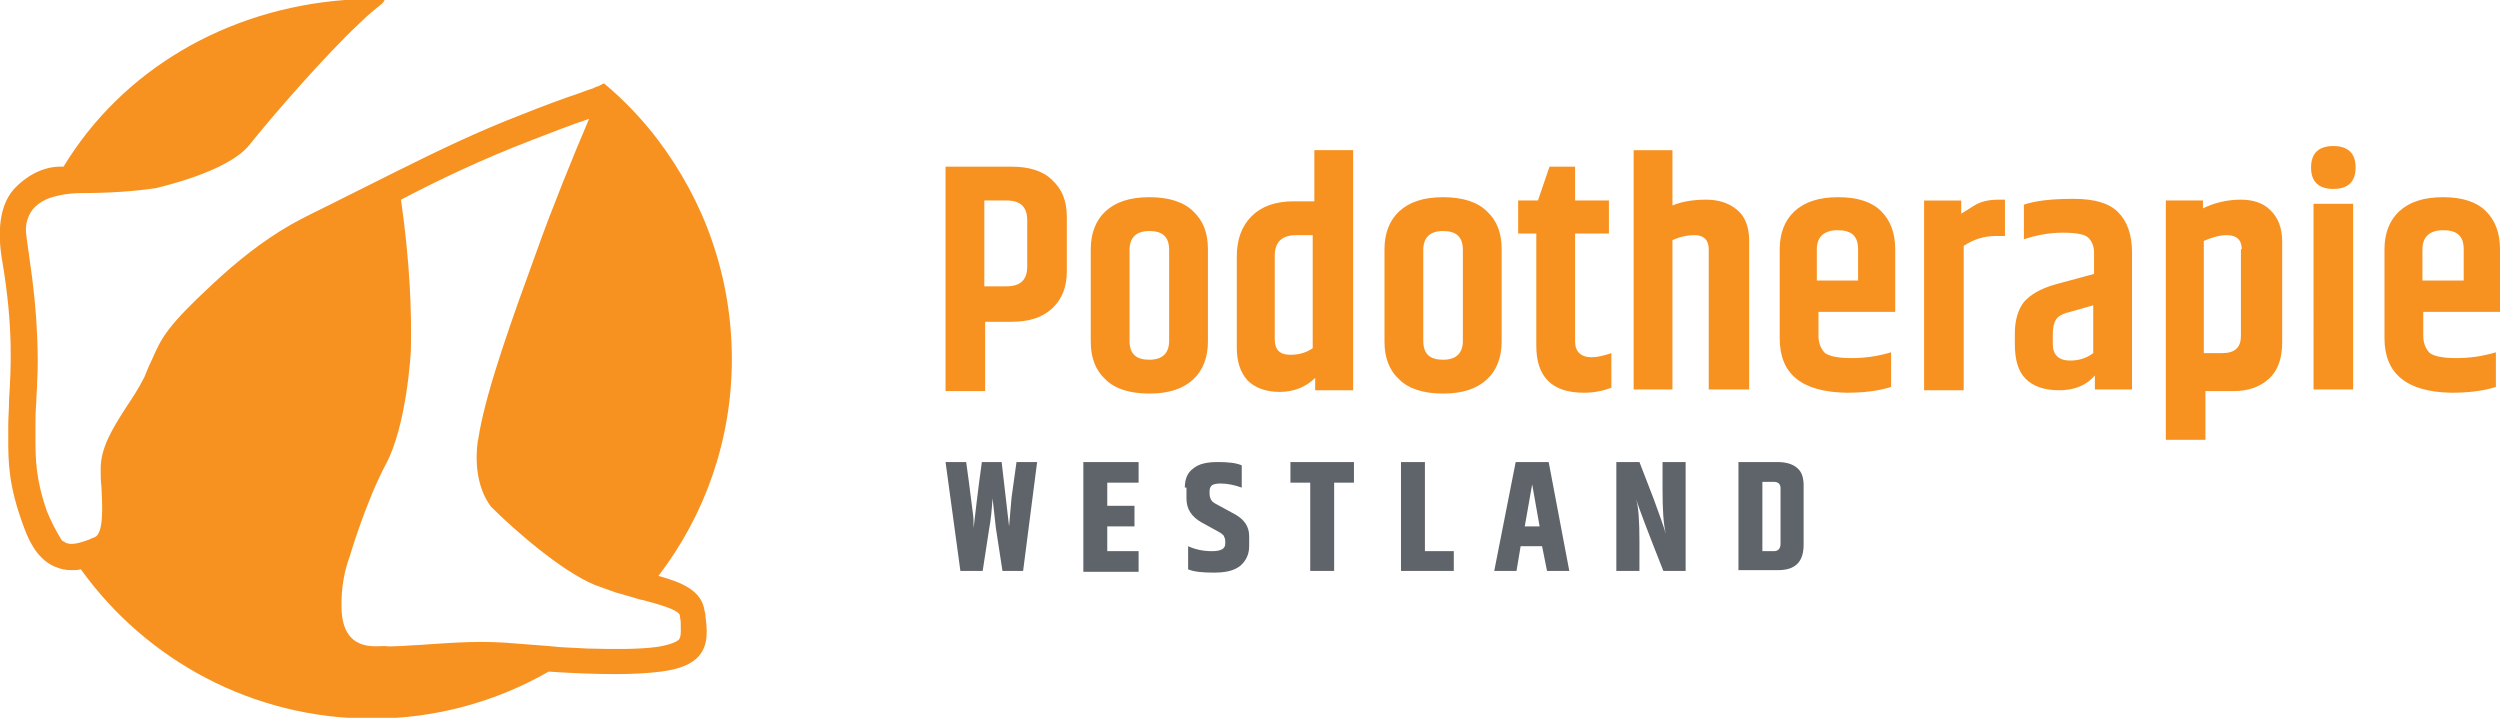 <svg version="1.1" id="Layer_1" xmlns="http://www.w3.org/2000/svg" x="0" y="0" viewBox="0 0 303 87" xml:space="preserve"><style>.st0{fill:#f79120}</style><path class="st0" d="M114.6 20.2h8c2.1 0 3.8.5 4.9 1.6 1.2 1.1 1.8 2.5 1.8 4.5v6.6c0 1.9-.6 3.4-1.8 4.5-1.2 1.1-2.8 1.6-4.9 1.6h-3.2v8.4h-4.8V20.2zm9.9 6.5c0-1.6-.8-2.4-2.5-2.4h-2.7v10.4h2.7c1.7 0 2.5-.8 2.5-2.4v-5.6zm7.7 3.5c0-1.9.6-3.5 1.8-4.6 1.2-1.1 2.9-1.7 5.3-1.7s4.2.6 5.3 1.7c1.2 1.1 1.8 2.6 1.8 4.6v11.2c0 1.9-.6 3.5-1.8 4.6-1.2 1.1-2.9 1.7-5.3 1.7s-4.2-.6-5.3-1.7c-1.2-1.1-1.8-2.6-1.8-4.6V30.2zm9.5.1c0-1.6-.8-2.3-2.4-2.3-1.6 0-2.4.8-2.4 2.3v11c0 1.6.8 2.3 2.4 2.3 1.6 0 2.4-.8 2.4-2.3v-11zm17.5-12.1h4.8v29.1h-4.6v-1.5c-1.1 1.1-2.6 1.7-4.3 1.7-1.7 0-3-.5-3.9-1.4-.9-1-1.3-2.3-1.3-4v-11c0-2.1.6-3.7 1.8-4.9 1.2-1.2 2.9-1.8 5.1-1.8h2.5v-6.2zm0 10.3h-2.1c-1.7 0-2.6.8-2.6 2.5v10.1c0 1.3.6 1.9 1.9 1.9 1.1 0 2-.3 2.7-.8V28.5zm8.6 1.7c0-1.9.6-3.5 1.8-4.6 1.2-1.1 2.9-1.7 5.3-1.7s4.2.6 5.3 1.7c1.2 1.1 1.8 2.6 1.8 4.6v11.2c0 1.9-.6 3.5-1.8 4.6-1.2 1.1-2.9 1.7-5.3 1.7s-4.2-.6-5.3-1.7c-1.2-1.1-1.8-2.6-1.8-4.6V30.2zm9.5.1c0-1.6-.8-2.3-2.4-2.3-1.6 0-2.4.8-2.4 2.3v11c0 1.6.8 2.3 2.4 2.3 1.6 0 2.4-.8 2.4-2.3v-11zm13.6-10.1v4.1h4.1v4h-4.1v13.1c0 1.2.7 1.9 2 1.9.7 0 1.5-.2 2.4-.5V47c-1.1.4-2.2.6-3.3.6-3.9 0-5.8-1.9-5.8-5.7V28.3H184v-4h2.4l1.4-4.1h3.1zm7.1-2h4.7v6.7c1.2-.5 2.6-.7 4.1-.7 1.5 0 2.7.4 3.7 1.2 1 .8 1.5 2.1 1.5 3.8v18h-4.9v-17c0-1.1-.6-1.7-1.7-1.7-.9 0-1.8.2-2.7.6v18.1H198v-29zM215.7 41V30.2c0-1.9.6-3.5 1.8-4.6 1.2-1.1 2.9-1.7 5.3-1.7s4.1.6 5.2 1.7c1.1 1.1 1.7 2.6 1.7 4.6v7.6h-9.3v2.9c0 .9.3 1.6.8 2.1.6.4 1.6.6 3.2.6s3.1-.2 4.8-.7v4.2c-1.6.5-3.4.7-5.4.7-5.5-.1-8.1-2.3-8.1-6.6zm4.6-7h4.9v-3.8c0-1.6-.8-2.3-2.5-2.3-1.6 0-2.5.8-2.5 2.3V34zm21.9-9.8h.8v4.4h-1.1c-1.4 0-2.7.4-3.9 1.2v17.5h-4.8v-23h4.5v1.6c.8-.5 1.3-.8 1.6-1 .8-.5 1.8-.7 2.9-.7zm3.1.6c1.5-.5 3.5-.7 6-.7s4.3.5 5.4 1.6c1.1 1.1 1.7 2.7 1.7 4.9v16.6h-4.5v-1.7c-1 1.2-2.5 1.8-4.3 1.8-1.9 0-3.2-.5-4.1-1.4-.9-.9-1.3-2.3-1.3-4.2v-1.3c0-1.6.4-2.9 1.1-3.8.8-.9 2-1.6 3.7-2.1l4.8-1.3v-2.6c0-.8-.3-1.4-.7-1.8-.4-.4-1.5-.6-3.1-.6s-3.2.3-4.7.8v-4.2zm3.5 15.8v1.1c0 1.3.7 2 2.1 2 1.1 0 2-.3 2.8-.9V37l-2.8.8c-.9.2-1.4.5-1.7.9-.3.5-.4 1.1-.4 1.9zm18.1-15.3c1.6-.8 3.2-1.1 4.7-1.1s2.7.4 3.6 1.3c.9.9 1.4 2.1 1.4 3.8v12.2c0 1.9-.5 3.4-1.6 4.4-1.1 1-2.5 1.5-4.3 1.5h-3.4v5.9h-4.8v-29h4.5v1zm4.8 4.9c0-1.1-.6-1.7-1.8-1.7-.9 0-1.9.3-2.8.7v13.6h2.2c1.6 0 2.3-.7 2.3-2.1V30.2zm11.1-7.3c-1.8 0-2.7-.9-2.7-2.6 0-1.7.9-2.6 2.7-2.6 1.8 0 2.7.9 2.7 2.6 0 1.7-.9 2.6-2.7 2.6zm-2.4 1.8h4.8v22.5h-4.8V24.7zM289 41V30.2c0-1.9.6-3.5 1.8-4.6 1.2-1.1 2.9-1.7 5.3-1.7s4.1.6 5.2 1.7c1.1 1.1 1.7 2.6 1.7 4.6v7.6h-9.3v2.9c0 .9.3 1.6.8 2.1.6.4 1.6.6 3.2.6s3.1-.2 4.8-.7v4.2c-1.6.5-3.4.7-5.4.7-5.4-.1-8.1-2.3-8.1-6.6zm4.7-7h4.9v-3.8c0-1.6-.8-2.3-2.5-2.3-1.6 0-2.5.8-2.5 2.3V34z"/><path d="M123.2 56h2.5L124 69.2h-2.5l-.8-5.2-.4-3.6c-.1 1.4-.2 2.6-.4 3.6l-.8 5.2h-2.7L114.6 56h2.5c.5 3.5.7 5.5.8 6.1.1.6.1 1.2.1 1.9.2-1.7.5-4.4 1-8h2.4l.9 7.8c.1-1.3.2-2.4.3-3.5l.6-4.3zm8.1 0h6.7v2.5h-3.8v2.8h3.3v2.5h-3.3v3h3.8v2.5h-6.7V56zm12.3 3.1c0-1 .3-1.8 1-2.3.7-.6 1.7-.8 3-.8s2.2.1 2.9.4v2.7c-.8-.3-1.7-.5-2.6-.5-.5 0-.8.1-1 .2-.2.2-.3.4-.3.7v.3c0 .4.1.6.2.8.1.2.4.4.8.6l2.2 1.2c1 .6 1.6 1.4 1.6 2.6v1.2c0 1-.4 1.8-1.1 2.4-.8.6-1.8.8-3.2.8-1.4 0-2.4-.1-3.1-.4v-2.8c.9.4 1.8.6 2.9.6 1.1 0 1.6-.3 1.6-.9v-.3c0-.3-.1-.5-.2-.7-.1-.1-.3-.3-.7-.5l-2-1.1c-1.2-.7-1.8-1.6-1.8-2.9v-1.3zm20.5-3.1v2.5h-2.4v10.7h-2.9V58.5h-2.4V56h7.7zm5.7 0h2.9v10.8h3.5v2.4h-6.4V56zm17.7 13.2l-.6-3h-2.6l-.5 3h-2.7l2.6-13.2h4l2.5 13.2h-2.7zm-2.7-5.4h1.8l-.9-5.1-.9 5.1zm16.7-7.8h2.8v13.2h-2.7c-1.9-4.8-3-7.7-3.3-8.7.3 1 .4 2.7.4 5.2v3.5h-2.8V56h2.8l1.7 4.4c.7 1.9 1.2 3.3 1.5 4.3-.3-1.2-.4-3-.4-5.4V56zm9.3 0h4.6c1 0 1.8.2 2.4.7.6.5.8 1.2.8 2.2V66c0 2.1-1 3.1-3.1 3.1h-4.8V56zm5 3.1c0-.2-.1-.4-.2-.5-.1-.1-.3-.2-.6-.2h-1.4v8.4h1.4c.5 0 .8-.3.8-.9v-6.8z" fill="#5f646a"/><path class="st0" d="M85.4 74.1c-.3-2.5-2.7-3.5-5.6-4.3 5.6-7.3 8.9-16.4 8.9-26.3 0-4.8-.8-9.7-2.4-14.3-1.5-4.4-3.8-8.6-6.6-12.3-1.9-2.5-4.1-4.8-6.5-6.8l-.4.2c-.2.1-.3.2-.5.2l-.4.2c-.6.2-1.2.4-1.7.6-2.1.7-4.5 1.6-7 2.6-5.2 2-10.2 4.4-15.2 6.9l-7.8 3.9c-1.6.8-3.3 1.6-4.9 2.5-3.5 2-6.6 4.5-9.5 7.2-5.5 5.1-6.2 6.5-7.3 9-.3.6-.6 1.3-1 2.3-.7 1.4-1.5 2.6-2.3 3.8-1.6 2.5-3 4.8-3 7.3 0 .7 0 1.4.1 2.3.1 2.1.3 5.5-.8 6-.3.1-.5.2-.7.3-1.1.4-2.1.7-2.8.4-.2-.1-.3-.2-.5-.3-.7-1.1-1.3-2.3-1.8-3.5-1.4-4-1.4-6.4-1.4-9v-1.4c0-.8 0-1.8.1-2.9 0-.7.1-1.5.1-2.4.1-1.5.1-3.4 0-5.6-.1-2.7-.4-5.9-1-9.9v-.1c-.1-.4-.1-.8-.2-1.3-.1-.9-.3-1.7 0-2.7.4-1.4 1.4-2.2 2.7-2.7 1.2-.4 2.6-.6 3.9-.6 3.3 0 6.3-.2 9-.6.3-.1 8.6-1.9 11.3-5.2 2.7-3.4 9.2-10.9 13.5-14.9.9-.9 1.8-1.6 2.4-2.1.3-.2.5-.5.6-.8h-1.4c-1.3.1-2.4.2-3.5.2-14.4 1.1-27 8.5-34.1 20.2-2.1-.1-4.1.8-5.8 2.5C.2 24.4-.4 27.3.2 31.2c1.5 8.6 1.1 13.8.9 17.2 0 1.2-.1 2.2-.1 3.2V53c0 3 0 5.8 1.9 10.9.9 2.5 2.1 4.1 3.8 4.8.7.3 1.3.4 2 .4.4 0 .7 0 1.1-.1 7.9 11 20.8 18.1 35.3 18.1 7.8 0 15.1-2.1 21.4-5.7 3 .2 5.7.3 8.1.3 2.1 0 3.9-.1 5.5-.3 2.3-.3 3.8-.9 4.7-2 1.1-1.4.9-3.2.7-4.7 0-.1 0-.4-.1-.6zm-3.1 3.4c-.2.2-.8.6-2.6.9-2.2.3-5.1.3-8.6.2-1.4-.1-3-.1-4.6-.3-1.2-.1-2.5-.2-3.9-.3-4.2-.4-7.6-.1-10.8.1-1 .1-2 .1-3.1.2-.8 0-1.5.1-2.1 0-1.1 0-5 .7-5.2-4.4-.1-2.7.4-4.9 1-6.5 0 0 1.9-6.5 4.4-11.2 2.5-4.7 3-13.5 3-13.8.1-4.5-.1-10.5-1.2-18.2 4.6-2.4 9.6-4.8 15.8-7.2 2.6-1 4.9-1.9 7-2.6-1.8 4.2-4.6 11.1-6.3 15.9-3.1 8.5-6 16.6-7 22.1v.1c-.1.3-.1.7-.2 1-.3 2.2-.2 5.5 1.6 7.9 2.8 2.8 8.5 7.8 12.6 9.5.8.3 1.7.6 2.5.9 1.1.3 2.1.6 3.1.9h.1c1.9.5 4.5 1.2 4.6 1.9 0 .3.1.5.1.8 0 .8.1 1.7-.2 2.1z"/></svg>